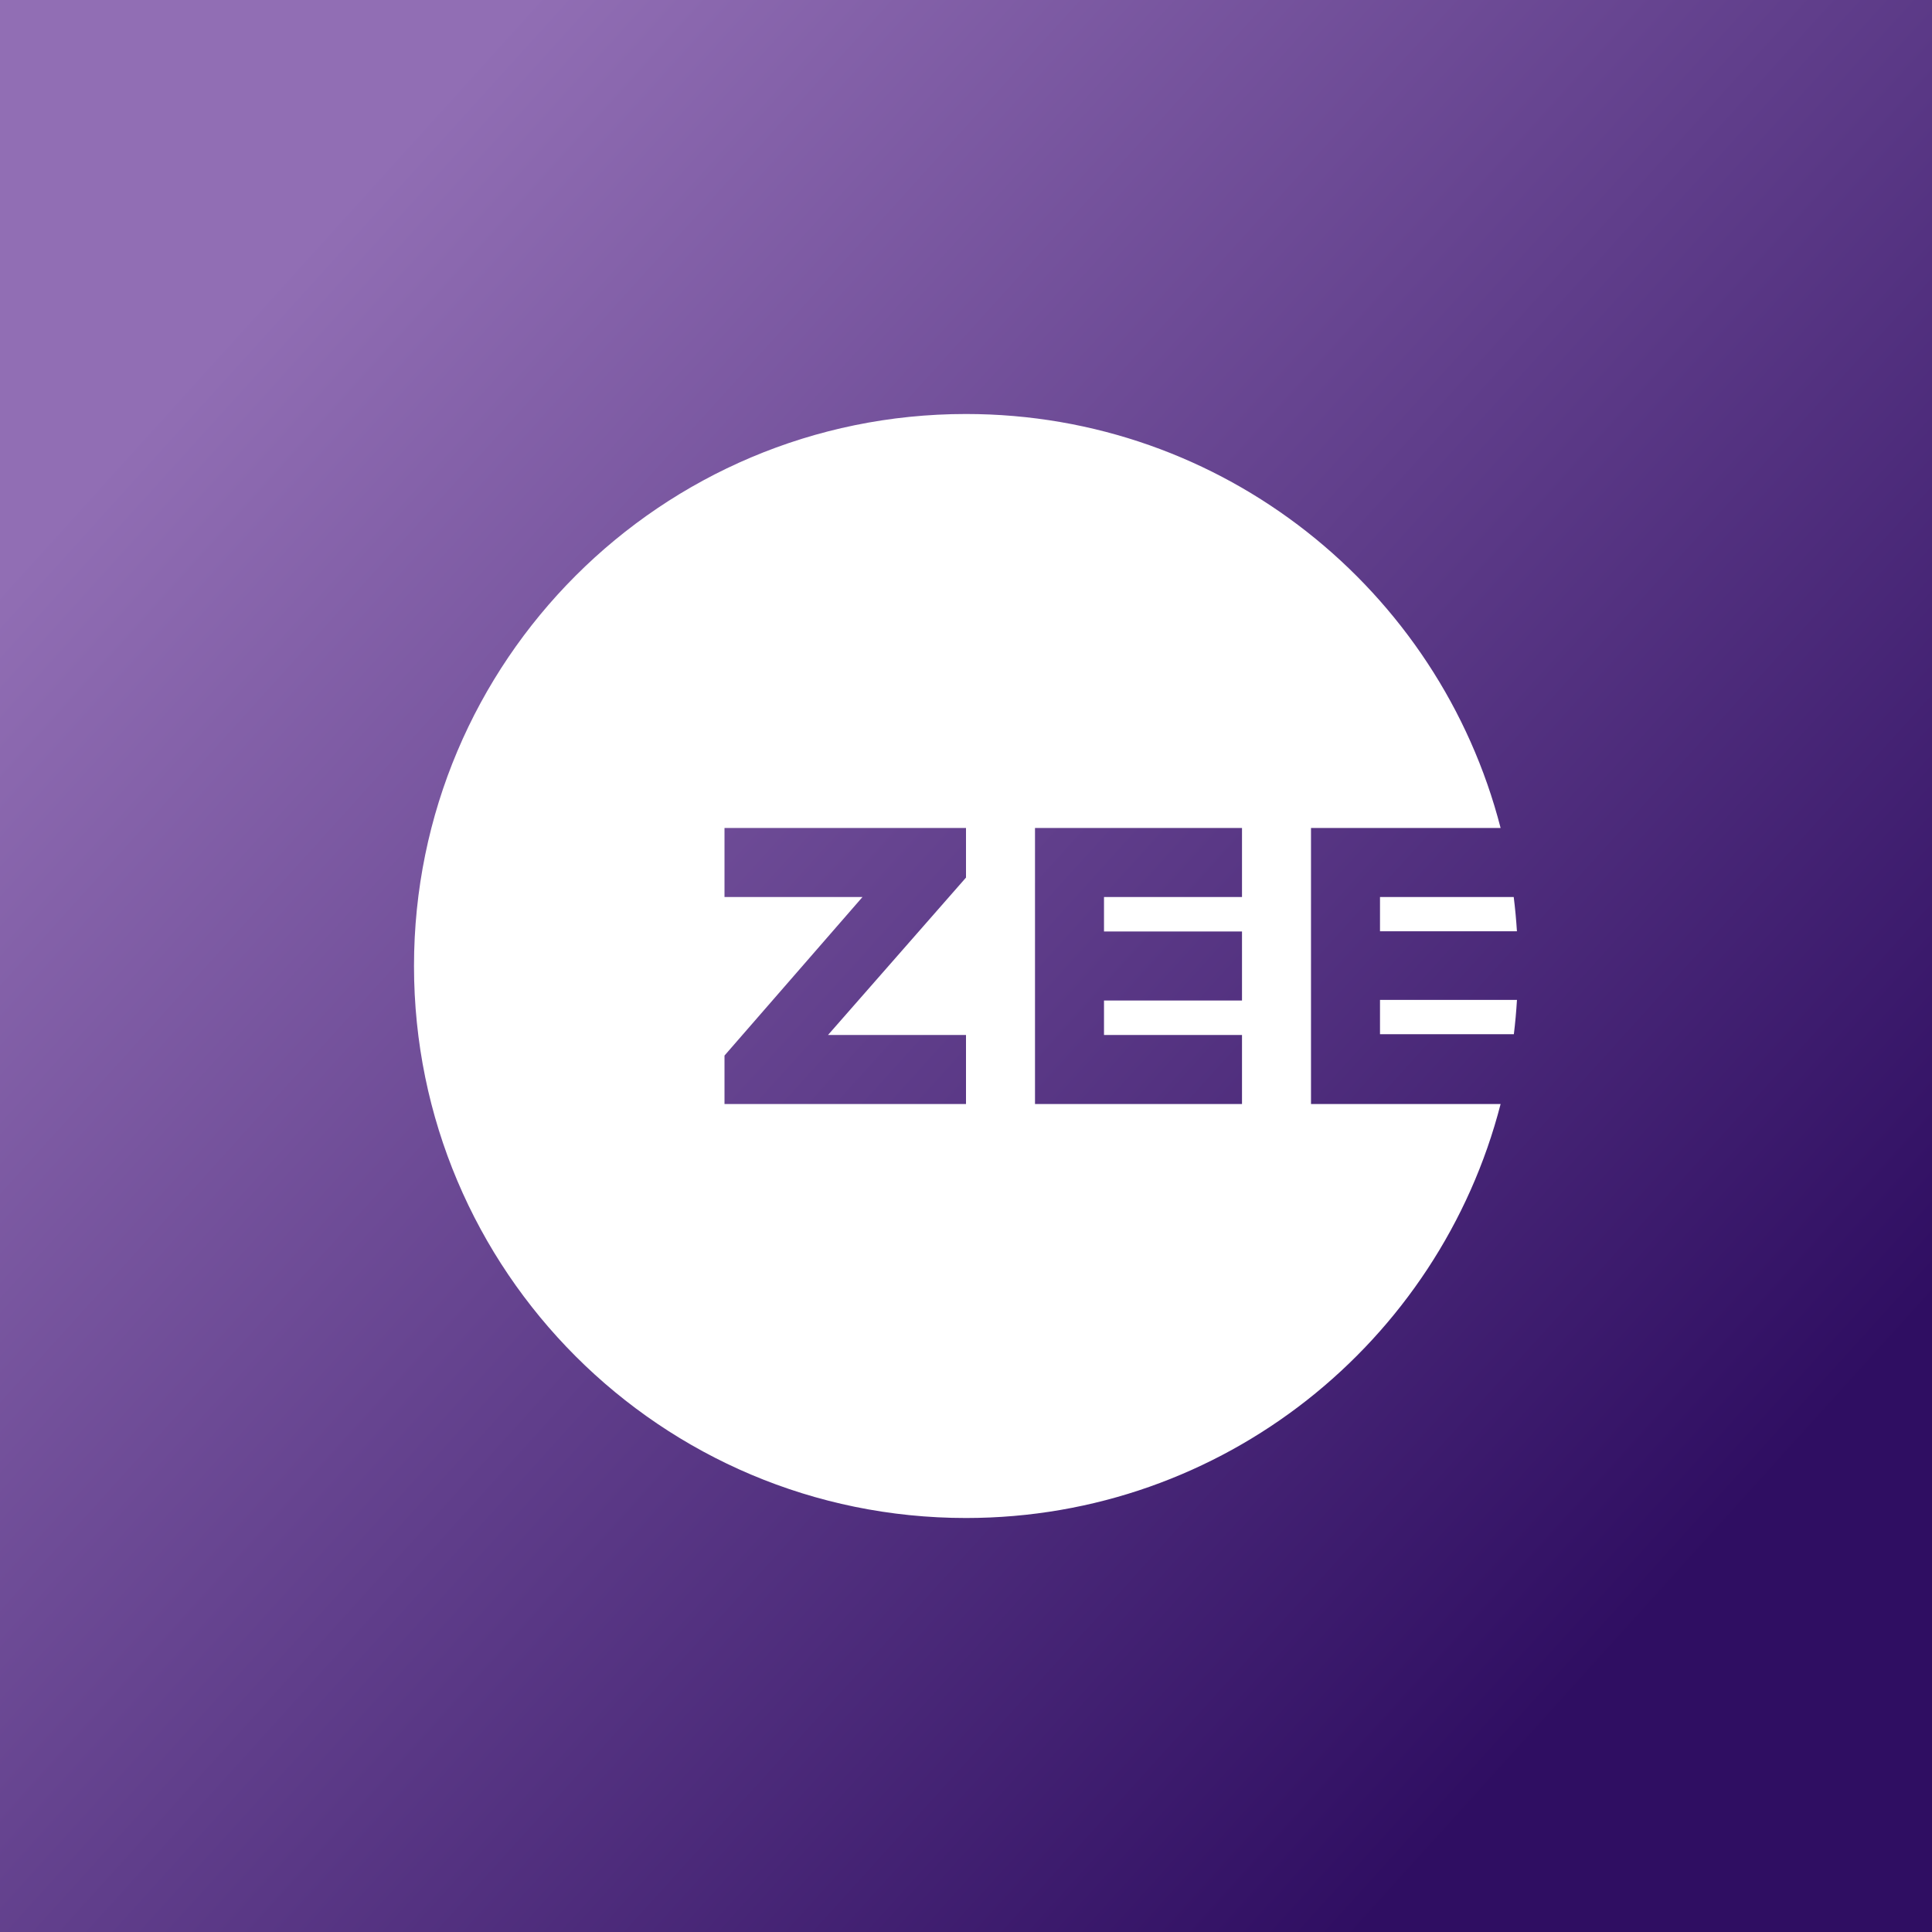 <!-- by TradingView --><svg width="56" height="56" xmlns="http://www.w3.org/2000/svg"><rect width="100%" height="100%" fill="#333333" stroke="none"/><path fill="url(#paint0_linear)" d="M0 0h56v56H0z"/><path fill-rule="evenodd" d="M28 44c7.455 0 13.72-5.1 15.496-12H38v-8h5.496C41.72 17.1 35.456 12 28 12c-8.837 0-16 7.163-16 16s7.163 16 16 16zm15.97-15.017c-.02.334-.05.665-.09.994H40v-.994h3.97zM43.876 26c.041.328.072.66.093.994H40V26h3.876zM36 24h-6v8h6v-2h-4v-1h4v-2h-4v-1h4v-2zm-15 0h7v1.437L24 30h4v2h-7v-1.404L25 26h-4v-2z" fill="#fff"/><defs><linearGradient id="paint0_linear" x1="6.815" y1="9.411" x2="47.986" y2="46.661" gradientUnits="userSpaceOnUse"><stop stop-color="#916EB4"/><stop offset="1" stop-color="#2F0E62"/></linearGradient></defs></svg>